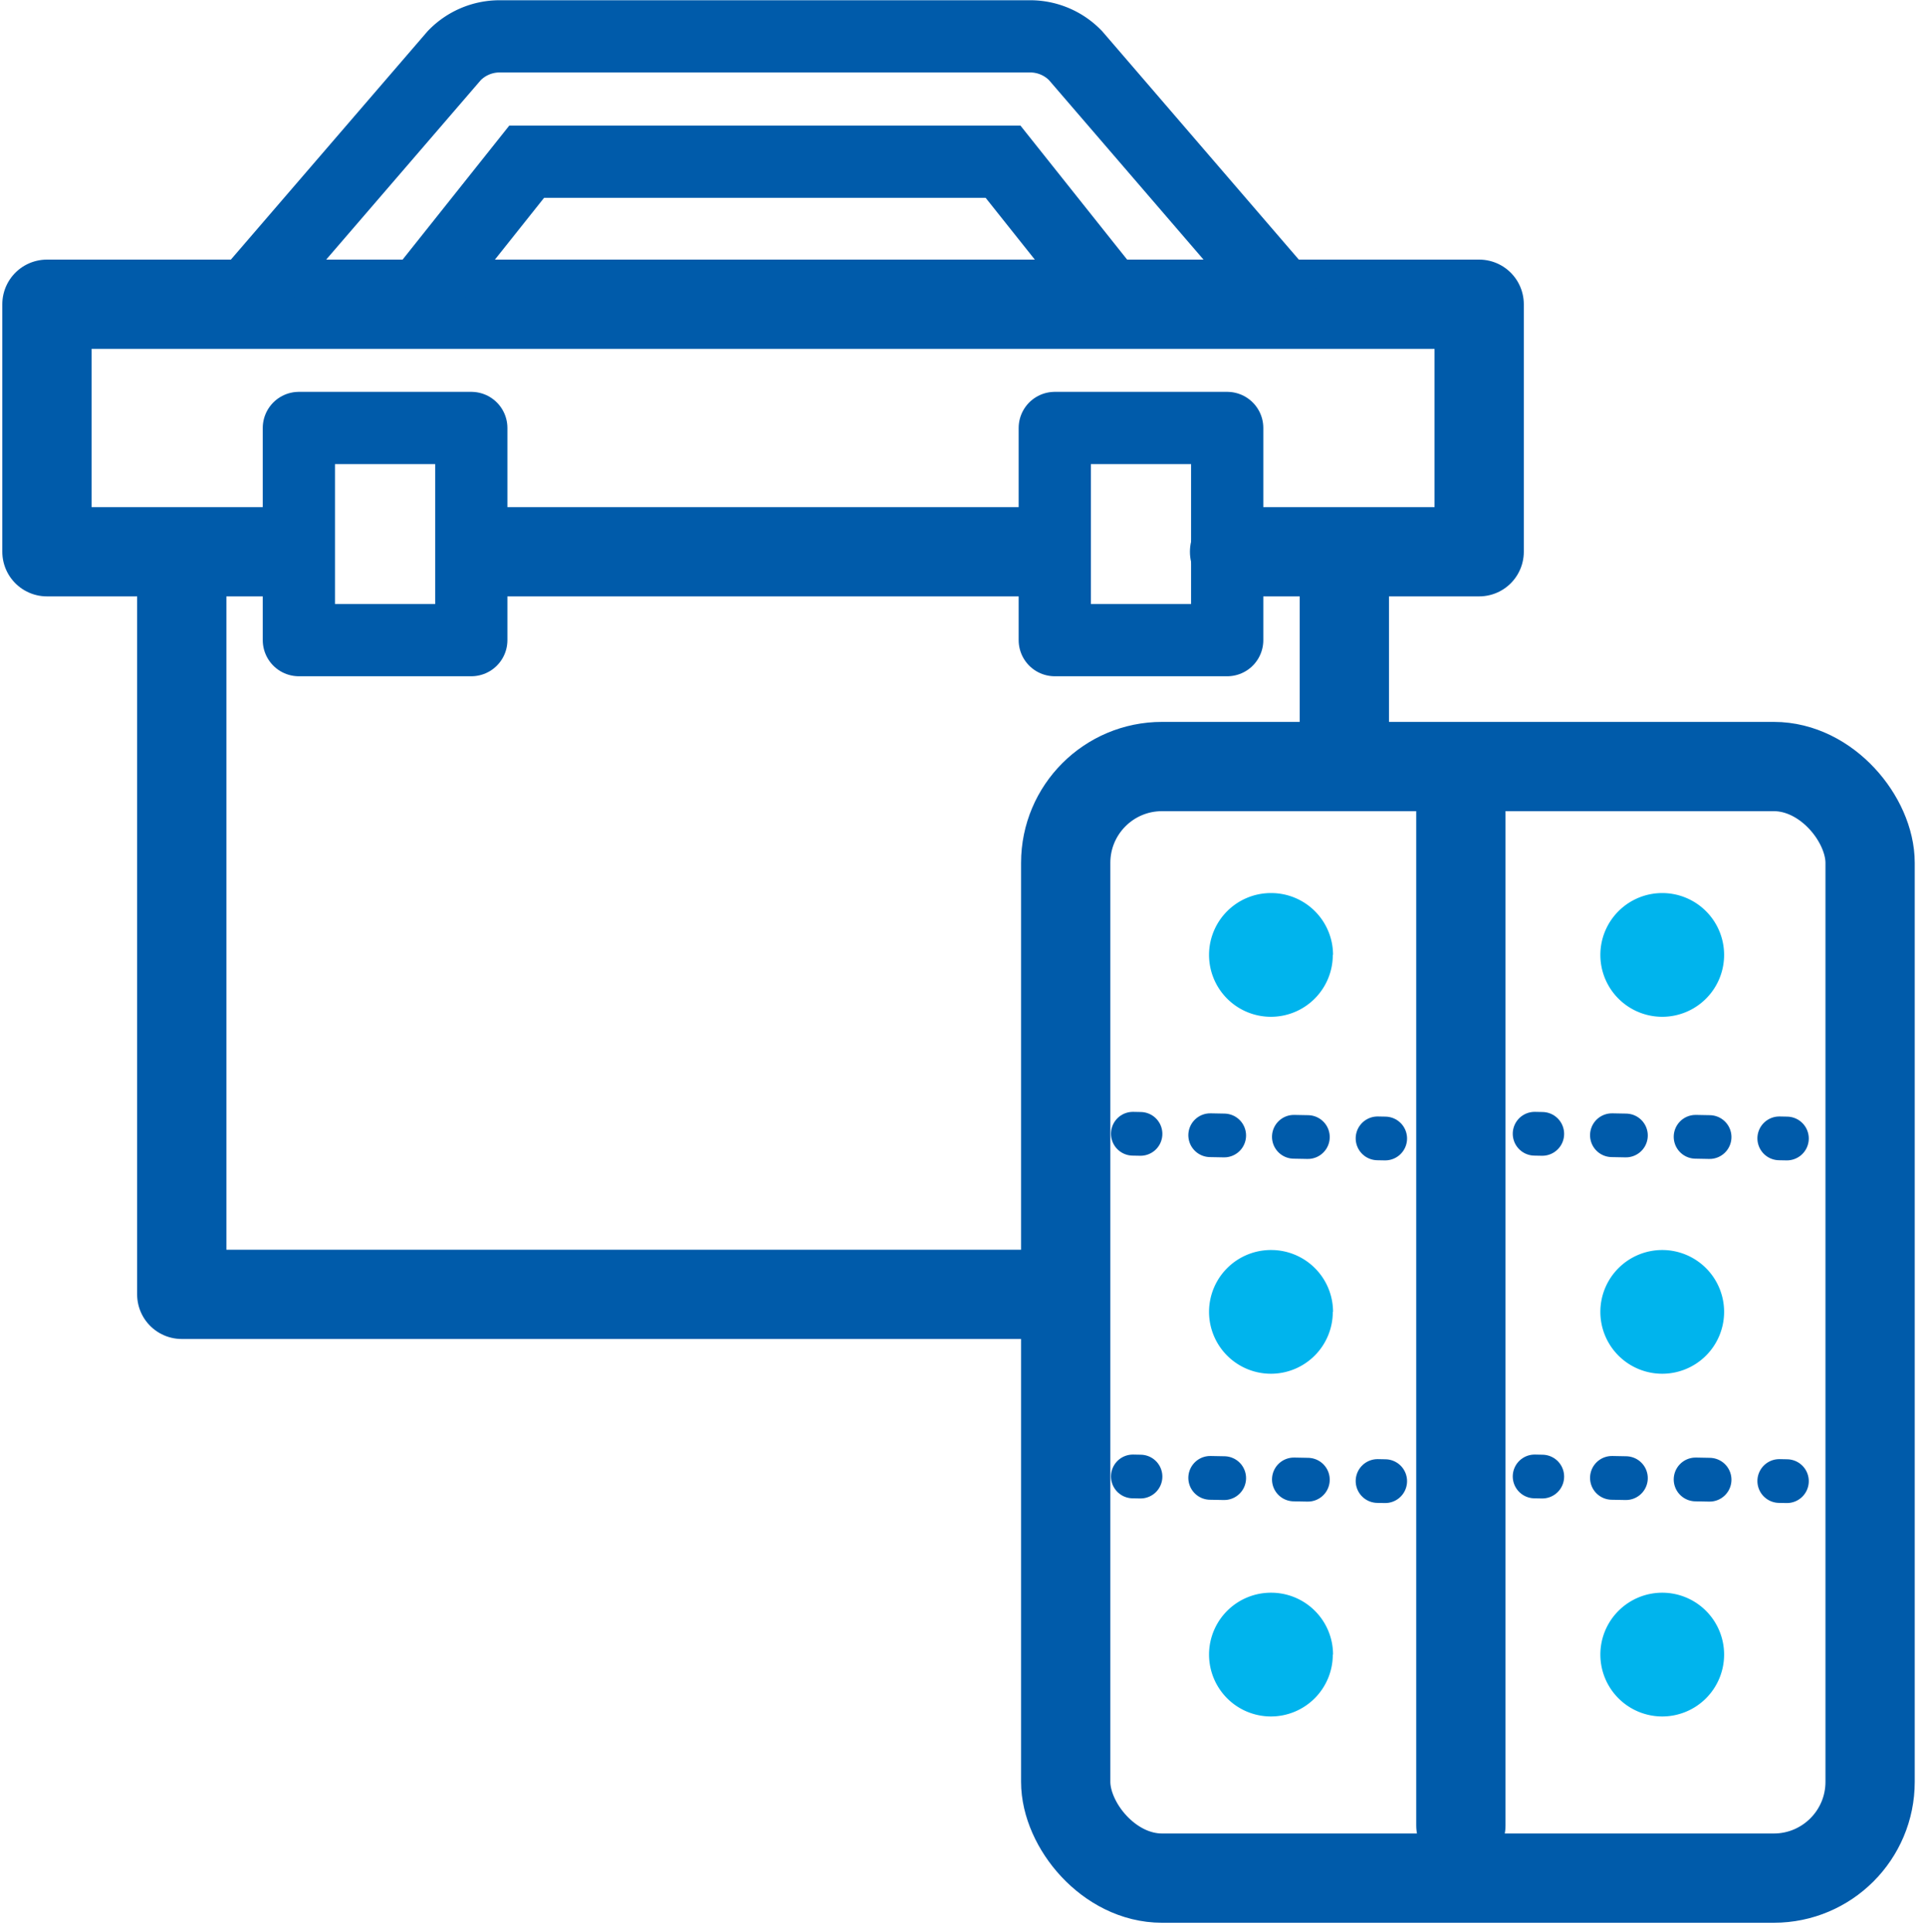 <svg id="グループ_25863" data-name="グループ 25863" xmlns="http://www.w3.org/2000/svg" xmlns:xlink="http://www.w3.org/1999/xlink" width="40" height="40.135" viewBox="0 0 40 40.135">
  <defs>
    <clipPath id="clip-path">
      <rect id="長方形_10542" data-name="長方形 10542" width="40" height="40.135" transform="translate(0 0)" fill="none"/>
    </clipPath>
  </defs>
  <rect id="長方形_10541" data-name="長方形 10541" width="40" height="40" transform="translate(0 0.135)" fill="#acd0df" opacity="0"/>
  <line id="線_3341" data-name="線 3341" x1="11.427" transform="translate(10.192 11.46)" fill="none" stroke="#005baa" stroke-linecap="round" stroke-linejoin="round" stroke-width="1.854"/>
  <g id="グループ_25860" data-name="グループ 25860">
    <g id="グループ_25859" data-name="グループ 25859" clip-path="url(#clip-path)">
      <path id="パス_15196" data-name="パス 15196" d="M5.89,11.46H.975V6.319H30.72V11.46H25.64" fill="none" stroke="#005baa" stroke-linecap="round" stroke-linejoin="round" stroke-width="1.854"/>
    </g>
  </g>
  <path id="パス_15197" data-name="パス 15197" d="M21.845,26.884H3.775V11.644" fill="none" stroke="#005baa" stroke-linecap="round" stroke-linejoin="round" stroke-width="1.854"/>
  <line id="線_3342" data-name="線 3342" y2="3.749" transform="translate(27.92 11.644)" fill="none" stroke="#005baa" stroke-linecap="round" stroke-linejoin="round" stroke-width="1.854"/>
  <rect id="長方形_10543" data-name="長方形 10543" width="3.581" height="4.407" transform="translate(6.207 8.889)" fill="none" stroke="#005baa" stroke-linecap="round" stroke-linejoin="round" stroke-width="1.5"/>
  <rect id="長方形_10544" data-name="長方形 10544" width="3.581" height="4.407" transform="translate(21.906 8.889)" fill="none" stroke="#005baa" stroke-linecap="round" stroke-linejoin="round" stroke-width="1.5"/>
  <g id="グループ_25862" data-name="グループ 25862">
    <g id="グループ_25861" data-name="グループ 25861" clip-path="url(#clip-path)">
      <path id="パス_15198" data-name="パス 15198" d="M26.862,6.411,22.337,1.155a1.309,1.309,0,0,0-.946-.4H10.379a1.309,1.309,0,0,0-.945.4L4.907,6.411" fill="none" stroke="#005baa" stroke-miterlimit="10" stroke-width="1.5"/>
      <path id="パス_15199" data-name="パス 15199" d="M8.509,6.411l2.429-3.052h9.894l2.429,3.052" fill="none" stroke="#005baa" stroke-miterlimit="10" stroke-width="1.5"/>
      <rect id="長方形_10545" data-name="長方形 10545" width="16.706" height="23.088" rx="2" transform="translate(22.133 15.921)" fill="none" stroke="#005baa" stroke-linecap="round" stroke-linejoin="round" stroke-width="1.854"/>
      <line id="線_3343" data-name="線 3343" x1="0.158" y1="0.003" transform="translate(28.61 23.644)" fill="none" stroke="#005baa" stroke-linecap="round" stroke-linejoin="round" stroke-width="0.909"/>
      <line id="線_3344" data-name="線 3344" x1="2.751" y1="0.052" transform="translate(24.411 23.565)" fill="none" stroke="#005baa" stroke-linecap="round" stroke-linejoin="round" stroke-width="0.909" stroke-dasharray="0.29 1.448"/>
      <line id="線_3345" data-name="線 3345" x1="0.158" y1="0.003" transform="translate(23.528 23.548)" fill="none" stroke="#005baa" stroke-linecap="round" stroke-linejoin="round" stroke-width="0.909"/>
      <line id="線_3346" data-name="線 3346" x1="0.158" y1="0.003" transform="translate(28.61 30.761)" fill="none" stroke="#005baa" stroke-linecap="round" stroke-linejoin="round" stroke-width="0.909"/>
      <line id="線_3347" data-name="線 3347" x1="2.751" y1="0.052" transform="translate(24.411 30.682)" fill="none" stroke="#005baa" stroke-linecap="round" stroke-linejoin="round" stroke-width="0.909" stroke-dasharray="0.29 1.448"/>
      <line id="線_3348" data-name="線 3348" x1="0.158" y1="0.003" transform="translate(23.528 30.666)" fill="none" stroke="#005baa" stroke-linecap="round" stroke-linejoin="round" stroke-width="0.909"/>
      <line id="線_3349" data-name="線 3349" x1="0.158" y1="0.003" transform="translate(36.953 23.644)" fill="none" stroke="#005baa" stroke-linecap="round" stroke-linejoin="round" stroke-width="0.909"/>
      <line id="線_3350" data-name="線 3350" x1="2.751" y1="0.052" transform="translate(32.754 23.565)" fill="none" stroke="#005baa" stroke-linecap="round" stroke-linejoin="round" stroke-width="0.909" stroke-dasharray="0.29 1.448"/>
      <line id="線_3351" data-name="線 3351" x1="0.158" y1="0.003" transform="translate(31.872 23.548)" fill="none" stroke="#005baa" stroke-linecap="round" stroke-linejoin="round" stroke-width="0.909"/>
      <line id="線_3352" data-name="線 3352" x1="0.158" y1="0.003" transform="translate(36.953 30.761)" fill="none" stroke="#005baa" stroke-linecap="round" stroke-linejoin="round" stroke-width="0.909"/>
      <line id="線_3353" data-name="線 3353" x1="2.751" y1="0.052" transform="translate(32.754 30.682)" fill="none" stroke="#005baa" stroke-linecap="round" stroke-linejoin="round" stroke-width="0.909" stroke-dasharray="0.29 1.448"/>
      <line id="線_3354" data-name="線 3354" x1="0.158" y1="0.003" transform="translate(31.872 30.666)" fill="none" stroke="#005baa" stroke-linecap="round" stroke-linejoin="round" stroke-width="0.909"/>
      <line id="線_3355" data-name="線 3355" y1="21.694" transform="translate(30.34 16.222)" fill="none" stroke="#005baa" stroke-linecap="round" stroke-linejoin="round" stroke-width="1.854"/>
      <path id="パス_15200" data-name="パス 15200" d="M27.68,19.834A1.285,1.285,0,1,1,26.4,18.549a1.285,1.285,0,0,1,1.285,1.285" fill="#00b4ed"/>
      <path id="パス_15201" data-name="パス 15201" d="M35.807,19.834a1.285,1.285,0,1,1-1.285-1.285,1.285,1.285,0,0,1,1.285,1.285" fill="#00b4ed"/>
      <path id="パス_15202" data-name="パス 15202" d="M27.68,27.248A1.285,1.285,0,1,1,26.4,25.963a1.285,1.285,0,0,1,1.285,1.285" fill="#00b4ed"/>
      <path id="パス_15203" data-name="パス 15203" d="M35.807,27.248a1.285,1.285,0,1,1-1.285-1.285,1.285,1.285,0,0,1,1.285,1.285" fill="#00b4ed"/>
      <path id="パス_15204" data-name="パス 15204" d="M27.68,34.366A1.285,1.285,0,1,1,26.4,33.081a1.285,1.285,0,0,1,1.285,1.285" fill="#00b4ed"/>
      <path id="パス_15205" data-name="パス 15205" d="M35.807,34.366a1.285,1.285,0,1,1-1.285-1.285,1.285,1.285,0,0,1,1.285,1.285" fill="#00b4ed"/>
    </g>
  </g>
</svg>
